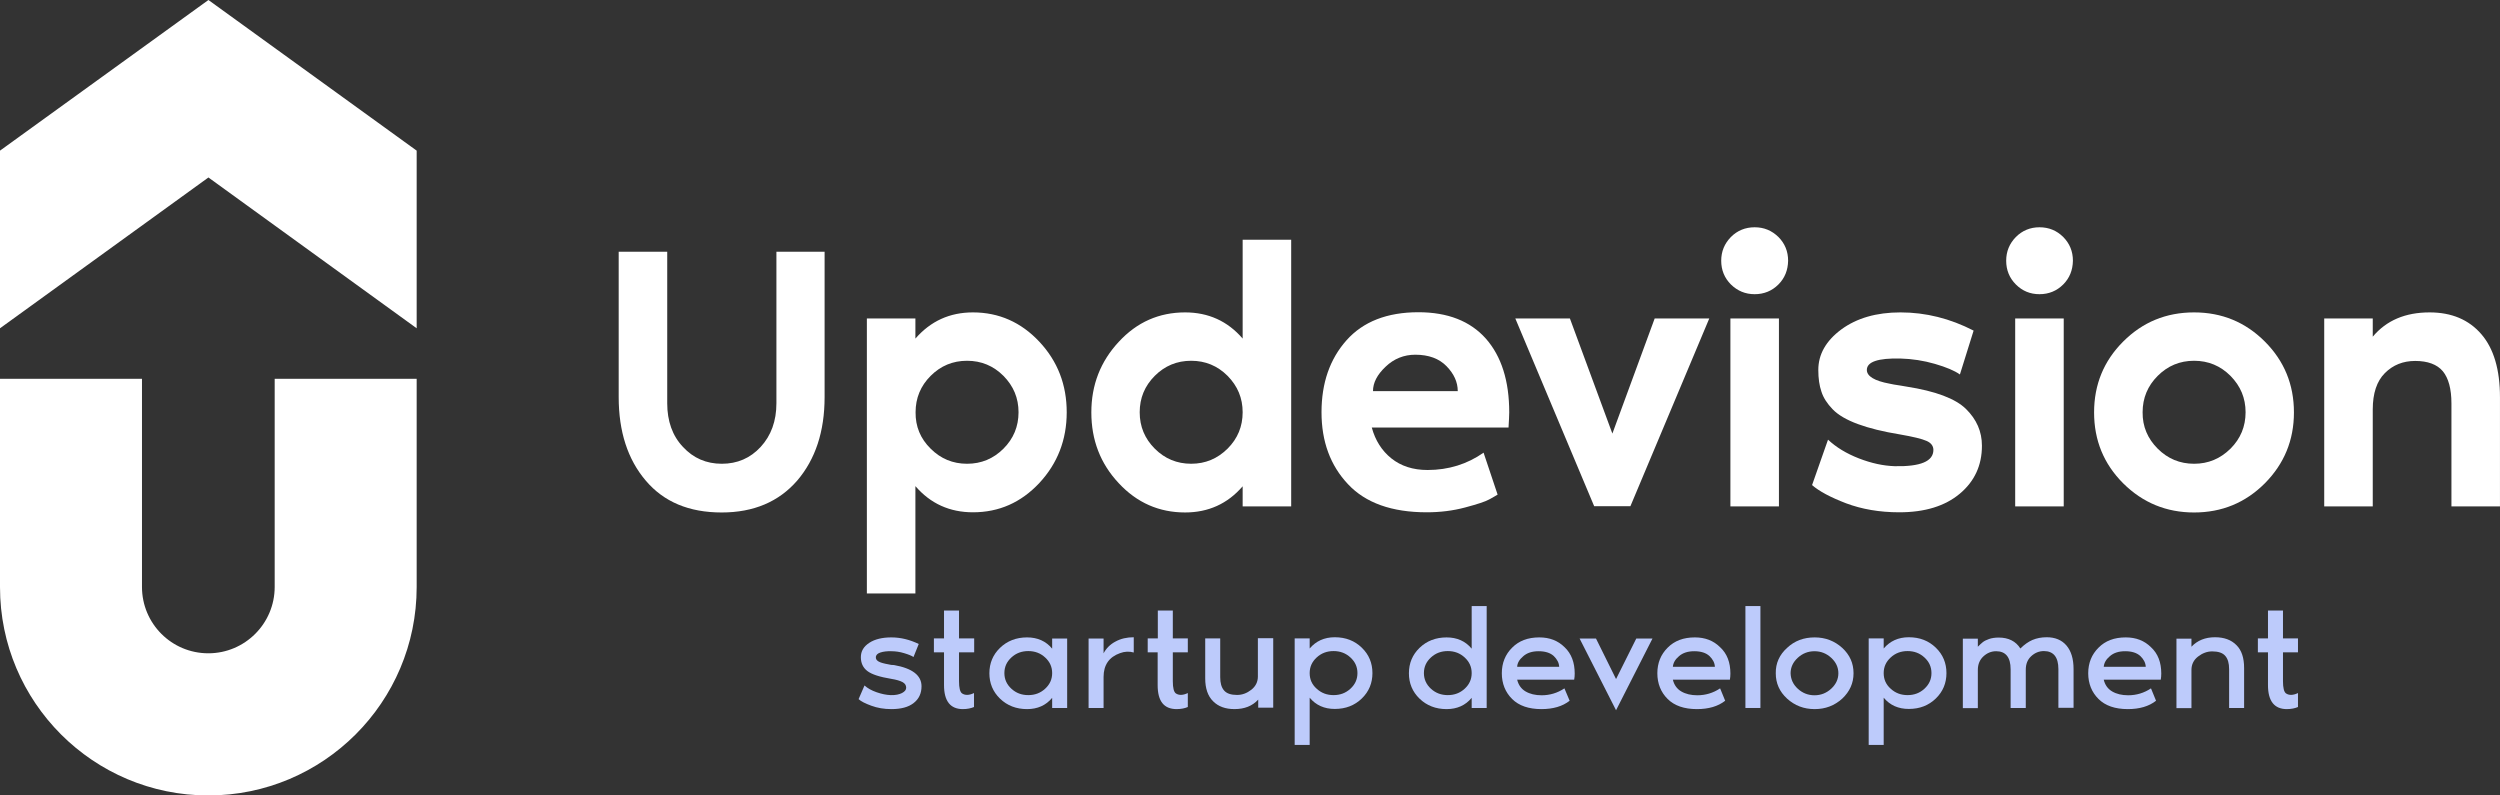 <svg width="198" height="63" viewBox="0 0 198 63" fill="none" xmlns="http://www.w3.org/2000/svg">
<rect x="0" y="0" width="198" height="63" fill="#333333" stroke="none"/>
<path d="M70.803 52.672C72.253 52.927 72.985 53.487 72.985 54.353C72.985 54.913 72.778 55.359 72.364 55.677C71.95 56.008 71.356 56.161 70.596 56.161C70.016 56.161 69.492 56.072 69.008 55.893C68.525 55.715 68.193 55.55 68 55.371L68.469 54.289C68.704 54.506 69.022 54.684 69.422 54.824C69.823 54.964 70.196 55.04 70.541 55.053C70.914 55.066 71.218 55.002 71.439 54.888C71.66 54.773 71.77 54.633 71.77 54.467C71.77 54.276 71.673 54.124 71.48 54.022C71.287 53.92 70.997 53.831 70.596 53.767C69.671 53.614 69.036 53.411 68.691 53.143C68.345 52.876 68.18 52.507 68.18 52.048C68.18 51.577 68.4 51.208 68.842 50.915C69.284 50.623 69.878 50.482 70.596 50.482C71.328 50.482 72.06 50.661 72.764 51.004L72.35 52.036C72.198 51.934 71.95 51.832 71.604 51.73C71.273 51.628 70.928 51.577 70.596 51.577C70.251 51.565 69.961 51.603 69.726 51.679C69.492 51.756 69.367 51.883 69.367 52.061C69.367 52.15 69.395 52.227 69.464 52.303C69.533 52.367 69.616 52.418 69.754 52.468C69.878 52.507 70.002 52.545 70.127 52.57C70.237 52.596 70.389 52.621 70.582 52.66C70.693 52.66 70.762 52.672 70.803 52.672Z" fill="#BDCBFB"/>
<path d="M74.766 54.264V51.667H73.965V50.559H74.766V48.356H75.954V50.559H77.155V51.667H75.954V53.958C75.954 54.48 76.036 54.799 76.188 54.913C76.423 55.079 76.754 55.079 77.141 54.888V55.995C76.906 56.097 76.603 56.161 76.257 56.161C75.277 56.161 74.766 55.537 74.766 54.264Z" fill="#BDCBFB"/>
<path d="M83.331 50.572H84.519V56.072H83.331V55.27C82.834 55.868 82.171 56.161 81.342 56.161C80.486 56.161 79.768 55.881 79.202 55.333C78.636 54.786 78.359 54.111 78.359 53.322C78.359 52.532 78.636 51.857 79.202 51.31C79.768 50.763 80.486 50.482 81.342 50.482C82.171 50.482 82.834 50.775 83.331 51.374V50.572ZM80.099 54.544C80.472 54.888 80.914 55.053 81.439 55.053C81.964 55.053 82.406 54.888 82.778 54.544C83.151 54.2 83.331 53.793 83.331 53.309C83.331 52.825 83.151 52.418 82.778 52.074C82.406 51.73 81.964 51.565 81.439 51.565C80.914 51.565 80.472 51.73 80.099 52.074C79.727 52.418 79.547 52.825 79.547 53.309C79.547 53.805 79.74 54.213 80.099 54.544Z" fill="#BDCBFB"/>
<path d="M87.403 51.743C87.611 51.348 87.928 51.03 88.343 50.813C88.757 50.584 89.24 50.47 89.793 50.47V51.679C89.447 51.577 89.075 51.59 88.702 51.73C87.845 52.036 87.403 52.66 87.403 53.614V56.072H86.216V50.572H87.403V51.743Z" fill="#BDCBFB"/>
<path d="M91.686 54.264V51.667H90.898V50.559H91.699V48.356H92.887V50.559H94.075V51.667H92.887V53.958C92.887 54.48 92.97 54.799 93.122 54.913C93.357 55.079 93.688 55.079 94.075 54.888V55.995C93.84 56.097 93.536 56.161 93.191 56.161C92.183 56.161 91.686 55.537 91.686 54.264Z" fill="#BDCBFB"/>
<path d="M97.773 56.16C97.055 56.16 96.489 55.957 96.075 55.537C95.66 55.129 95.453 54.518 95.453 53.729V50.559H96.641V53.627C96.641 54.098 96.737 54.442 96.945 54.684C97.152 54.926 97.497 55.04 97.98 55.04C98.381 55.04 98.754 54.9 99.099 54.633C99.444 54.365 99.624 54.009 99.624 53.576V50.546H100.839V56.046H99.651V55.409C99.182 55.919 98.56 56.16 97.773 56.16Z" fill="#BDCBFB"/>
<path d="M105.714 50.47C106.584 50.47 107.289 50.75 107.855 51.297C108.421 51.845 108.697 52.52 108.697 53.309C108.697 54.098 108.421 54.773 107.855 55.321C107.289 55.868 106.584 56.148 105.714 56.148C104.886 56.148 104.223 55.855 103.726 55.257V59H102.538V50.559H103.726V51.361C104.223 50.775 104.886 50.47 105.714 50.47ZM104.278 54.544C104.651 54.888 105.093 55.053 105.618 55.053C106.142 55.053 106.584 54.888 106.957 54.544C107.33 54.2 107.51 53.793 107.51 53.309C107.51 52.825 107.33 52.418 106.957 52.074C106.584 51.73 106.142 51.565 105.618 51.565C105.093 51.565 104.651 51.73 104.278 52.074C103.905 52.418 103.726 52.825 103.726 53.309C103.726 53.805 103.905 54.213 104.278 54.544Z" fill="#BDCBFB"/>
<path d="M116.557 48H117.745V56.072H116.557V55.27C116.06 55.868 115.397 56.161 114.569 56.161C113.713 56.161 112.995 55.881 112.428 55.333C111.862 54.786 111.586 54.111 111.586 53.322C111.586 52.532 111.862 51.858 112.428 51.31C112.995 50.763 113.713 50.483 114.569 50.483C115.397 50.483 116.06 50.776 116.557 51.374V48ZM113.326 54.544C113.699 54.888 114.141 55.053 114.666 55.053C115.19 55.053 115.632 54.888 116.005 54.544C116.378 54.2 116.557 53.793 116.557 53.309C116.557 52.825 116.378 52.418 116.005 52.074C115.632 51.73 115.19 51.565 114.666 51.565C114.141 51.565 113.699 51.73 113.326 52.074C112.953 52.418 112.774 52.825 112.774 53.309C112.774 53.806 112.967 54.213 113.326 54.544Z" fill="#BDCBFB"/>
<path d="M124.717 53.347C124.717 53.513 124.703 53.678 124.675 53.831H120.16C120.256 54.238 120.477 54.556 120.822 54.76C121.168 54.964 121.596 55.066 122.093 55.066C122.742 55.066 123.35 54.888 123.902 54.518L124.316 55.499C123.75 55.944 123.004 56.161 122.079 56.161C121.071 56.161 120.298 55.893 119.759 55.359C119.221 54.824 118.944 54.136 118.944 53.322C118.944 52.507 119.221 51.832 119.759 51.297C120.298 50.75 121.016 50.482 121.913 50.482C122.728 50.482 123.391 50.737 123.916 51.259C124.454 51.768 124.717 52.468 124.717 53.347ZM120.16 52.812H123.488C123.474 52.494 123.322 52.214 123.06 51.959C122.783 51.705 122.383 51.577 121.858 51.577C121.347 51.577 120.947 51.705 120.643 51.972C120.339 52.227 120.173 52.507 120.16 52.812Z" fill="#BDCBFB"/>
<path d="M127.991 56.251L125.104 50.572H126.403L127.991 53.781L129.593 50.572H130.877L127.991 56.251Z" fill="#BDCBFB"/>
<path d="M137.048 53.347C137.048 53.513 137.034 53.678 137.007 53.831H132.491C132.587 54.238 132.808 54.556 133.154 54.76C133.499 54.964 133.927 55.066 134.424 55.066C135.073 55.066 135.681 54.888 136.233 54.518L136.634 55.499C136.068 55.944 135.322 56.161 134.397 56.161C133.388 56.161 132.615 55.893 132.077 55.359C131.538 54.824 131.262 54.136 131.262 53.322C131.262 52.507 131.538 51.832 132.077 51.297C132.615 50.75 133.333 50.482 134.231 50.482C135.046 50.482 135.708 50.737 136.233 51.259C136.786 51.768 137.048 52.468 137.048 53.347ZM132.491 52.812H135.819C135.805 52.494 135.653 52.214 135.391 51.959C135.115 51.705 134.714 51.577 134.189 51.577C133.678 51.577 133.278 51.705 132.974 51.972C132.67 52.227 132.518 52.507 132.491 52.812Z" fill="#BDCBFB"/>
<path d="M139.425 48H138.237V56.072H139.425V48Z" fill="#BDCBFB"/>
<path d="M141.539 51.31C142.133 50.75 142.864 50.482 143.721 50.482C144.577 50.482 145.295 50.763 145.903 51.31C146.51 51.87 146.8 52.532 146.8 53.322C146.8 54.111 146.496 54.773 145.903 55.333C145.295 55.881 144.577 56.161 143.721 56.161C142.864 56.161 142.146 55.881 141.539 55.333C140.931 54.773 140.641 54.111 140.641 53.322C140.627 52.532 140.931 51.857 141.539 51.31ZM142.381 54.544C142.754 54.888 143.196 55.066 143.707 55.066C144.218 55.066 144.66 54.888 145.033 54.544C145.405 54.2 145.599 53.793 145.599 53.322C145.599 52.85 145.405 52.443 145.033 52.099C144.66 51.756 144.218 51.577 143.707 51.577C143.196 51.577 142.754 51.756 142.381 52.099C142.008 52.443 141.815 52.85 141.815 53.322C141.829 53.793 142.008 54.2 142.381 54.544Z" fill="#BDCBFB"/>
<path d="M151.176 50.47C152.046 50.47 152.751 50.75 153.317 51.297C153.883 51.845 154.159 52.52 154.159 53.309C154.159 54.098 153.883 54.773 153.317 55.321C152.751 55.868 152.046 56.148 151.176 56.148C150.348 56.148 149.685 55.855 149.188 55.257V59H148V50.559H149.188V51.361C149.685 50.775 150.348 50.47 151.176 50.47ZM149.74 54.544C150.113 54.888 150.555 55.053 151.08 55.053C151.604 55.053 152.046 54.888 152.419 54.544C152.792 54.2 152.972 53.793 152.972 53.309C152.972 52.825 152.792 52.418 152.419 52.074C152.046 51.73 151.604 51.565 151.08 51.565C150.555 51.565 150.113 51.73 149.74 52.074C149.367 52.418 149.188 52.825 149.188 53.309C149.188 53.805 149.367 54.213 149.74 54.544Z" fill="#BDCBFB"/>
<path d="M162.1 50.47C162.762 50.47 163.287 50.686 163.66 51.119C164.033 51.552 164.226 52.176 164.226 52.991V56.059H163.025V52.991C163.025 52.048 162.638 51.565 161.879 51.565C161.492 51.565 161.16 51.705 160.87 51.972C160.58 52.239 160.442 52.596 160.442 53.041V56.072H159.241V53.003C159.241 52.061 158.854 51.577 158.095 51.577C157.708 51.577 157.377 51.717 157.087 51.985C156.797 52.252 156.645 52.609 156.645 53.054V56.084H155.457V50.584H156.645V51.221C156.797 51.068 156.921 50.953 157.031 50.864C157.142 50.775 157.308 50.686 157.528 50.61C157.749 50.533 158.012 50.495 158.302 50.495C159.075 50.495 159.655 50.788 160.014 51.361C160.332 51.043 160.65 50.826 160.967 50.686C161.299 50.546 161.671 50.47 162.1 50.47Z" fill="#BDCBFB"/>
<path d="M171.173 53.347C171.173 53.513 171.159 53.678 171.132 53.831H166.616C166.712 54.238 166.933 54.556 167.279 54.76C167.624 54.964 168.052 55.066 168.549 55.066C169.198 55.066 169.806 54.888 170.358 54.518L170.759 55.499C170.193 55.944 169.447 56.161 168.522 56.161C167.513 56.161 166.74 55.893 166.202 55.359C165.663 54.824 165.387 54.136 165.387 53.322C165.387 52.507 165.663 51.832 166.202 51.297C166.74 50.75 167.458 50.482 168.356 50.482C169.171 50.482 169.833 50.737 170.358 51.259C170.911 51.768 171.173 52.468 171.173 53.347ZM166.616 52.812H169.944C169.93 52.494 169.778 52.214 169.516 51.959C169.24 51.705 168.839 51.577 168.314 51.577C167.803 51.577 167.403 51.705 167.099 51.972C166.795 52.227 166.643 52.507 166.616 52.812Z" fill="#BDCBFB"/>
<path d="M175.427 50.47C176.145 50.47 176.711 50.673 177.126 51.094C177.54 51.501 177.733 52.112 177.733 52.901V56.072H176.546V53.003C176.546 52.532 176.449 52.188 176.242 51.947C176.035 51.705 175.689 51.59 175.206 51.59C174.806 51.59 174.433 51.73 174.087 51.998C173.742 52.265 173.563 52.621 173.563 53.054V56.084H172.375V50.584H173.563V51.221C174.032 50.724 174.654 50.47 175.427 50.47Z" fill="#BDCBFB"/>
<path d="M179.624 54.264V51.667H178.823V50.559H179.624V48.356H180.812V50.559H182V51.667H180.812V53.958C180.812 54.48 180.895 54.799 181.047 54.913C181.281 55.079 181.613 55.079 182 54.888V55.995C181.765 56.097 181.461 56.161 181.116 56.161C180.135 56.161 179.624 55.537 179.624 54.264Z" fill="#BDCBFB"/>
<path d="M61.465 19.936H65.308V31.457C65.308 34.176 64.581 36.373 63.139 38.062C61.684 39.737 59.694 40.588 57.154 40.588C54.573 40.588 52.569 39.751 51.142 38.062C49.714 36.386 49 34.176 49 31.457V19.936H52.844V31.938C52.844 33.352 53.256 34.519 54.093 35.398C54.917 36.29 55.946 36.73 57.168 36.73C58.39 36.73 59.419 36.29 60.243 35.398C61.067 34.505 61.492 33.352 61.492 31.938V19.936H61.465Z" fill="white"/>
<path d="M77.058 24.742C79.117 24.742 80.874 25.525 82.315 27.063C83.77 28.614 84.484 30.482 84.484 32.651C84.484 34.835 83.757 36.702 82.315 38.254C80.86 39.805 79.117 40.574 77.058 40.574C75.218 40.574 73.694 39.888 72.5 38.501V47H68.656V25.223H72.5V26.816C73.708 25.429 75.218 24.742 77.058 24.742ZM73.708 35.535C74.504 36.331 75.465 36.73 76.591 36.73C77.716 36.73 78.677 36.331 79.474 35.535C80.27 34.739 80.668 33.777 80.668 32.651C80.668 31.525 80.27 30.578 79.474 29.768C78.677 28.971 77.716 28.573 76.591 28.573C75.465 28.573 74.504 28.971 73.708 29.768C72.912 30.564 72.514 31.525 72.514 32.651C72.5 33.777 72.898 34.739 73.708 35.535Z" fill="white"/>
<path d="M93.86 24.742C95.7 24.742 97.224 25.428 98.418 26.815V18.988H102.262V40.107H98.418V38.514C97.224 39.901 95.7 40.587 93.86 40.587C91.801 40.587 90.044 39.818 88.603 38.267C87.147 36.715 86.434 34.848 86.434 32.664C86.434 30.481 87.161 28.628 88.603 27.076C90.044 25.511 91.801 24.742 93.86 24.742ZM91.458 35.534C92.254 36.331 93.215 36.729 94.341 36.729C95.466 36.729 96.414 36.331 97.224 35.534C98.02 34.738 98.418 33.777 98.418 32.651C98.418 31.525 98.02 30.577 97.224 29.767C96.427 28.971 95.466 28.573 94.341 28.573C93.215 28.573 92.254 28.971 91.458 29.767C90.662 30.564 90.264 31.525 90.264 32.651C90.264 33.777 90.662 34.738 91.458 35.534Z" fill="white"/>
<path d="M119.531 32.665C119.531 32.94 119.504 33.352 119.476 33.86H108.645C108.92 34.876 109.441 35.7 110.196 36.304C110.951 36.908 111.899 37.224 113.065 37.224C114.726 37.224 116.209 36.757 117.499 35.851L118.611 39.174C118.447 39.27 118.227 39.407 117.939 39.558C117.65 39.723 117.019 39.929 116.044 40.19C115.07 40.451 114.054 40.574 112.997 40.574C110.238 40.574 108.151 39.833 106.764 38.35C105.364 36.867 104.664 34.972 104.664 32.651C104.664 30.331 105.323 28.436 106.641 26.953C107.959 25.47 109.867 24.729 112.338 24.729C114.658 24.729 116.442 25.429 117.678 26.816C118.913 28.216 119.531 30.166 119.531 32.665ZM108.741 30.976H115.454C115.454 30.262 115.152 29.603 114.562 28.999C113.971 28.395 113.148 28.093 112.091 28.093C111.198 28.093 110.402 28.409 109.743 29.04C109.071 29.672 108.741 30.317 108.741 30.976Z" fill="white"/>
<path d="M126.259 40.093L120.013 25.223H124.337L127.7 34.34L131.05 25.223H135.374L129.128 40.093H126.259Z" fill="white"/>
<path d="M140.85 22.531C140.343 23.039 139.711 23.3 138.97 23.3C138.228 23.3 137.611 23.039 137.089 22.531C136.581 22.023 136.32 21.392 136.32 20.65C136.32 19.909 136.581 19.291 137.089 18.769C137.597 18.261 138.228 18 138.97 18C139.711 18 140.329 18.261 140.85 18.769C141.358 19.277 141.619 19.909 141.619 20.65C141.605 21.392 141.358 22.023 140.85 22.531ZM137.048 25.223H140.892V40.107H137.048V25.223Z" fill="white"/>
<path d="M150.997 30.619C153.29 30.976 154.868 31.567 155.706 32.39C156.543 33.214 156.969 34.175 156.969 35.301C156.969 36.867 156.378 38.13 155.212 39.105C154.045 40.08 152.452 40.574 150.421 40.574C148.856 40.574 147.455 40.327 146.206 39.86C144.957 39.38 144.065 38.899 143.516 38.418L144.779 34.821C145.424 35.425 146.234 35.919 147.222 36.304C148.21 36.688 149.158 36.894 150.064 36.922C152.109 36.963 153.125 36.537 153.125 35.631C153.125 35.315 152.933 35.068 152.576 34.917C152.205 34.752 151.505 34.587 150.489 34.409C149.144 34.189 148.032 33.915 147.14 33.585C146.247 33.255 145.589 32.871 145.149 32.418C144.71 31.965 144.408 31.498 144.257 31.017C144.092 30.537 144.01 29.974 144.01 29.301C144.01 28.065 144.614 26.994 145.836 26.088C147.057 25.195 148.609 24.742 150.517 24.742C152.521 24.742 154.443 25.223 156.31 26.184L155.225 29.658C154.8 29.356 154.141 29.081 153.249 28.82C152.356 28.559 151.436 28.422 150.517 28.395C148.732 28.354 147.854 28.656 147.854 29.301C147.854 29.795 148.458 30.166 149.652 30.386C149.83 30.427 150.119 30.482 150.517 30.537L150.997 30.619Z" fill="white"/>
<path d="M163.406 22.531C162.898 23.039 162.267 23.3 161.525 23.3C160.784 23.3 160.166 23.039 159.658 22.531C159.15 22.023 158.89 21.392 158.89 20.65C158.89 19.909 159.15 19.291 159.658 18.769C160.166 18.261 160.798 18 161.525 18C162.267 18 162.898 18.261 163.406 18.769C163.914 19.277 164.175 19.909 164.175 20.65C164.161 21.392 163.914 22.023 163.406 22.531ZM159.603 25.223H163.447V40.107H159.603V25.223Z" fill="white"/>
<path d="M168.158 27.049C169.695 25.511 171.562 24.742 173.772 24.742C175.969 24.742 177.836 25.511 179.373 27.049C180.911 28.587 181.68 30.454 181.68 32.665C181.68 34.862 180.911 36.73 179.373 38.281C177.836 39.819 175.969 40.588 173.772 40.588C171.576 40.588 169.709 39.819 168.158 38.281C166.62 36.743 165.852 34.876 165.852 32.665C165.852 30.454 166.62 28.587 168.158 27.049ZM170.89 35.535C171.686 36.331 172.647 36.73 173.772 36.73C174.898 36.73 175.845 36.331 176.655 35.535C177.451 34.739 177.85 33.777 177.85 32.651C177.85 31.525 177.451 30.578 176.655 29.768C175.859 28.971 174.898 28.573 173.772 28.573C172.647 28.573 171.686 28.971 170.89 29.768C170.093 30.564 169.695 31.525 169.695 32.651C169.682 33.777 170.093 34.739 170.89 35.535Z" fill="white"/>
<path d="M192.425 24.742C194.168 24.742 195.527 25.319 196.515 26.459C197.504 27.598 197.998 29.273 197.998 31.47V40.107H194.154V31.951C194.154 30.798 193.921 29.946 193.468 29.397C193.015 28.861 192.274 28.587 191.285 28.587C190.324 28.587 189.528 28.903 188.883 29.548C188.238 30.194 187.922 31.155 187.922 32.432V40.107H184.078V25.223H187.922V26.665C189.006 25.374 190.503 24.742 192.425 24.742Z" fill="white"/>
<path fill-rule="evenodd" clip-rule="evenodd" d="M0 11.931L16.507 0L33 11.931V26L16.507 14.056L0 26V11.931ZM21.755 30H32.986H33V46.5C33 55.61 25.61 63 16.5 63C7.39 63 0 55.61 0 46.5V30H11.245V30.86V46.486C11.245 49.384 13.588 51.741 16.5 51.741C19.398 51.741 21.755 49.384 21.755 46.486V30.86V30Z" fill="white"/>
</svg>
